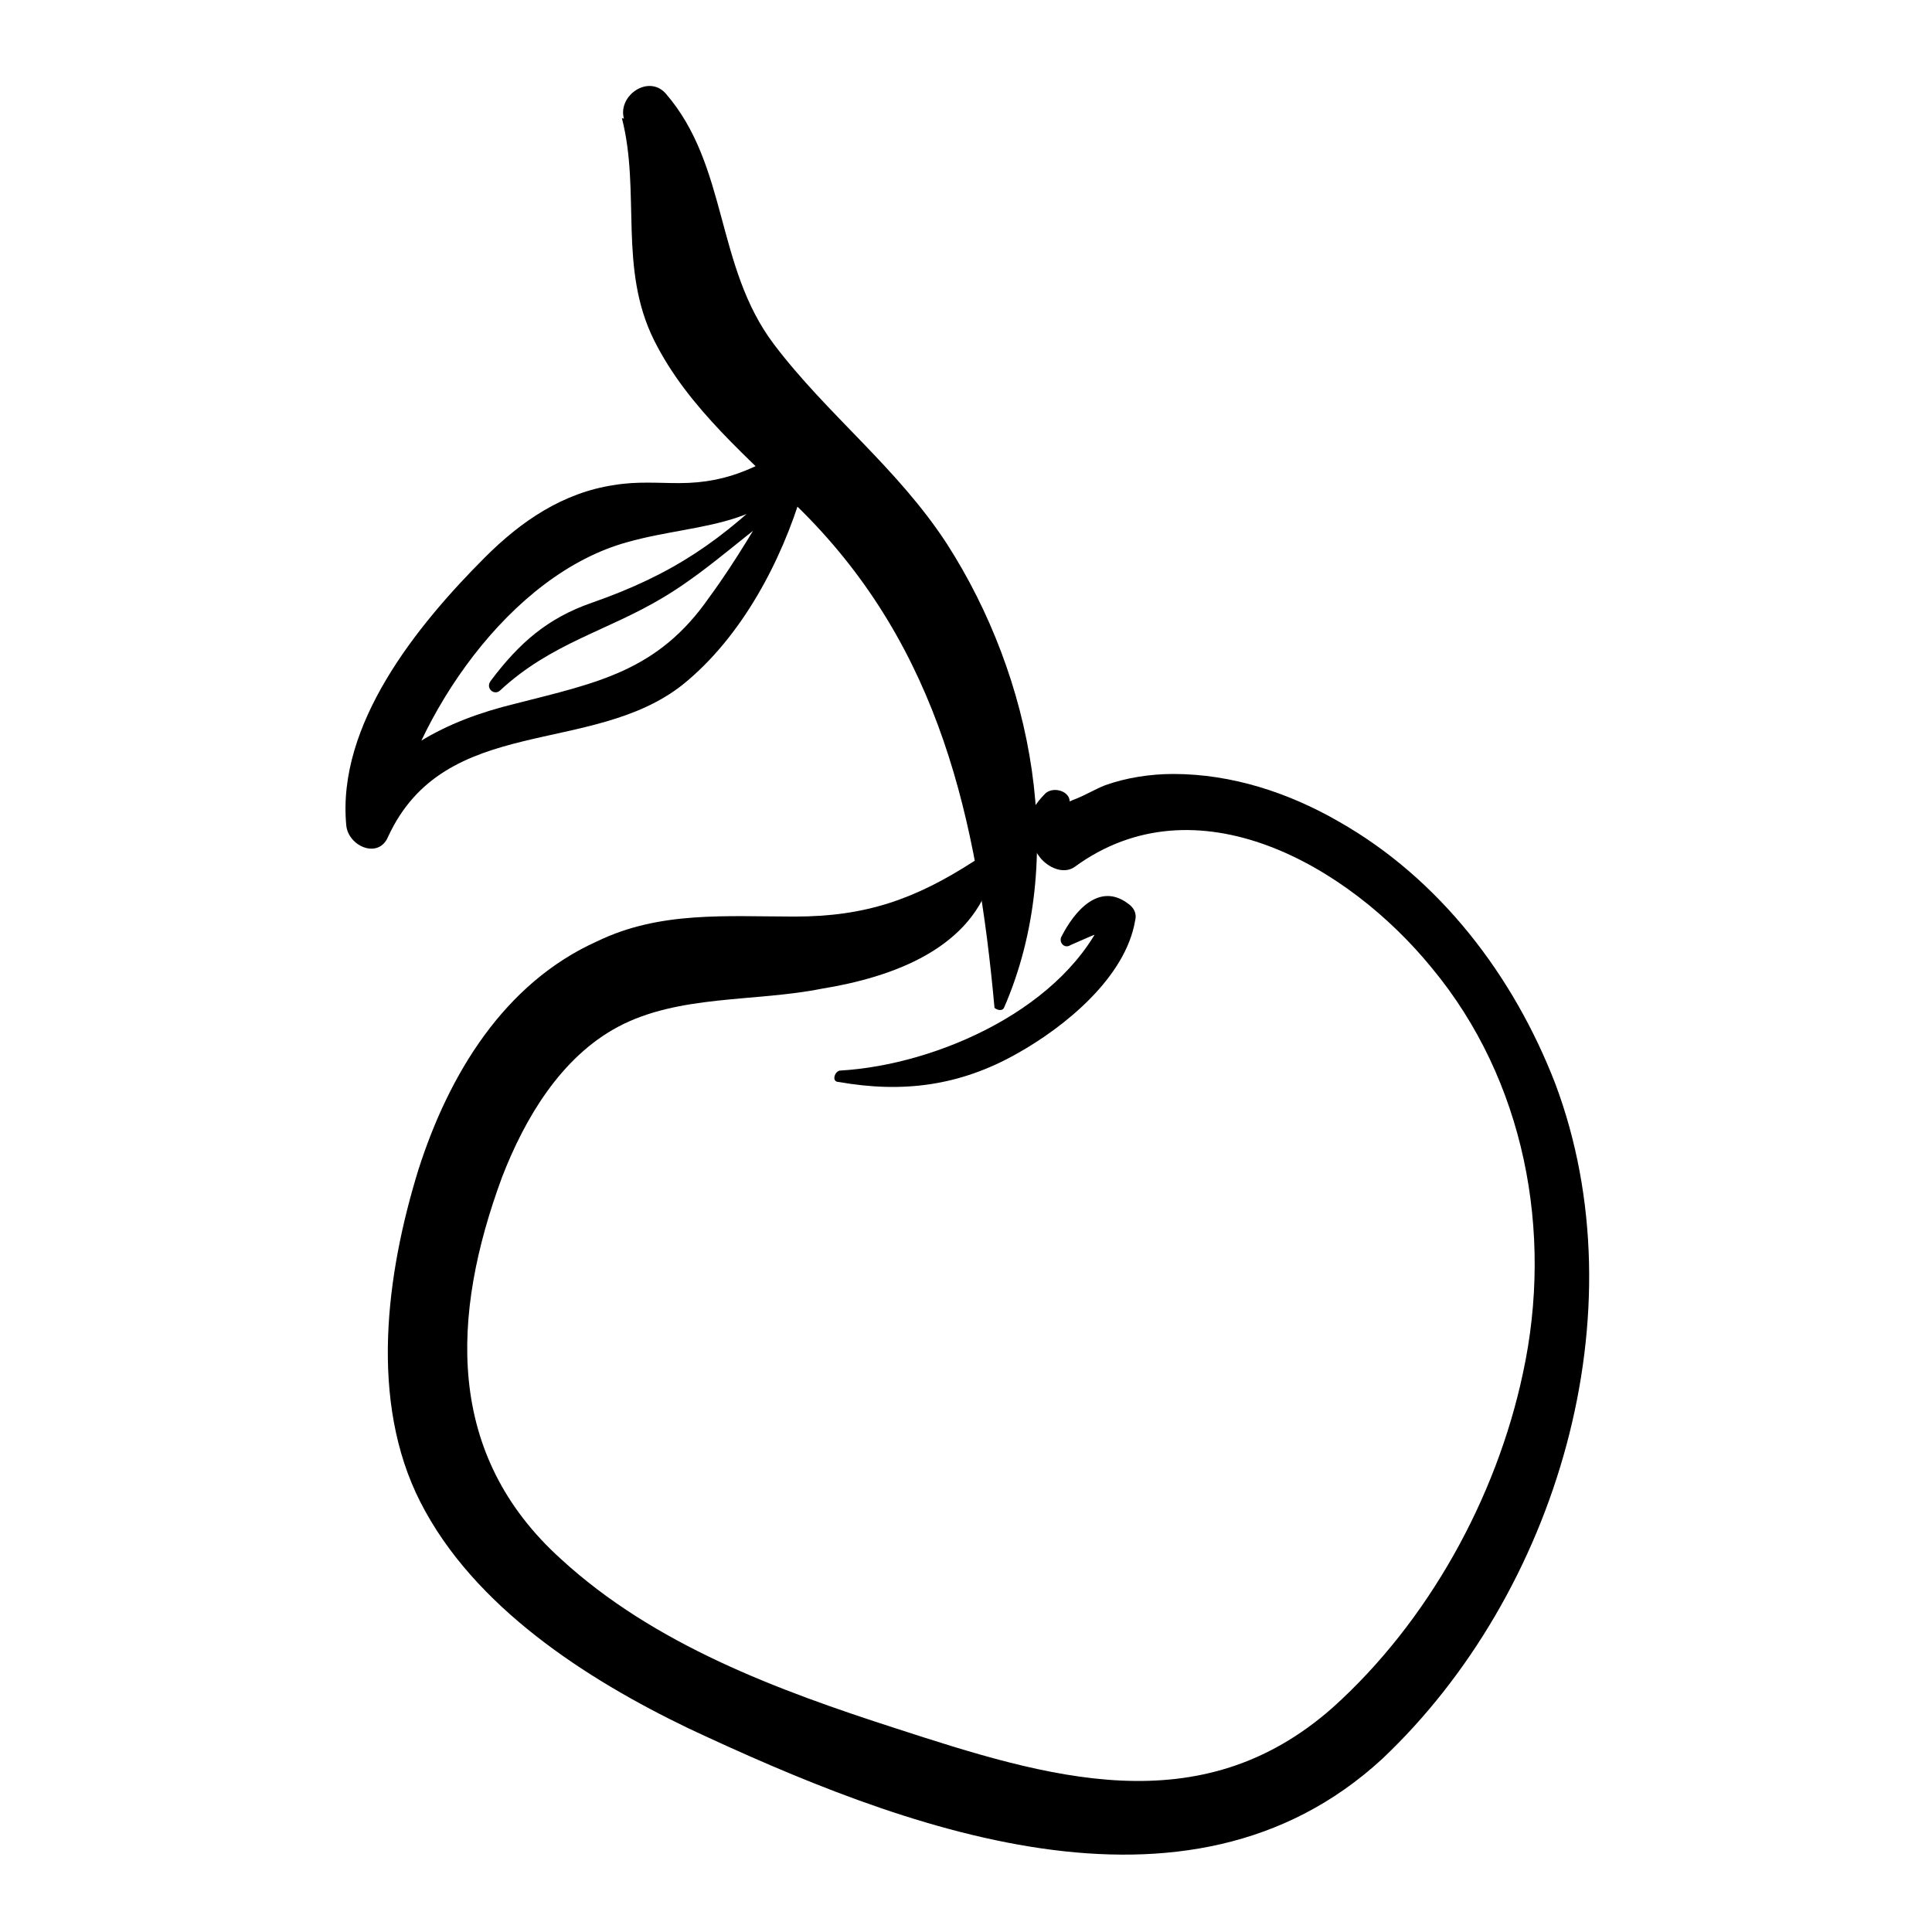 <?xml version="1.0" encoding="UTF-8"?>
<!-- Uploaded to: ICON Repo, www.iconrepo.com, Generator: ICON Repo Mixer Tools -->
<svg fill="#000000" width="800px" height="800px" version="1.1" viewBox="144 144 512 512" xmlns="http://www.w3.org/2000/svg">
 <g>
  <path d="m402.02 372.29c-15.617 10.078-28.719 14.609-47.359 14.609-18.137 0-35.77-1.512-52.395 6.551-24.688 11.082-39.297 35.266-47.359 60.457-8.566 27.711-13.098 61.465 0.504 88.168 14.105 27.711 43.832 46.855 71.039 59.953 55.922 26.199 132 55.922 183.89 8.062 46.348-43.836 68.516-118.4 45.844-178.86-11.082-28.719-30.73-54.41-57.434-69.527-13.098-7.559-28.215-12.594-43.832-12.594-6.047 0-12.594 1.008-18.137 3.023-2.519 1.008-5.039 2.519-7.559 3.527-5.543 2.016-2.519 3.527-2.016 2.016-2.519-0.504-4.535-0.504-7.055-1.008 0.504 3.527 0.504 6.551 1.008 10.078 0 1.512 2.016 1.512 2.519 0.504 1.008-3.023 2.519-6.551 3.527-9.574 1.512-3.527-3.527-5.543-6.047-3.527-5.543 5.543-6.551 10.578-1.512 17.129 2.016 2.519 6.047 4.535 9.07 2.519 32.242-23.68 72.547-0.504 94.715 26.703 24.688 29.727 32.242 70.031 24.184 107.31-7.051 33.25-25.188 65.996-50.379 88.668-35.266 31.234-75.57 18.641-115.88 5.543-31.234-10.078-63.984-22.168-88.672-44.84-30.73-27.711-29.223-64.488-15.617-101.27 6.047-15.617 15.617-31.738 30.73-39.801 16.121-8.566 36.273-6.551 53.906-10.078 18.641-3.023 40.305-10.578 45.344-30.73 0.504-2.016-2.519-4.535-5.035-3.023z"/>
  <path d="m366.24 430.73c17.129 3.023 32.242 1.008 47.359-7.559 12.594-7.055 28.719-20.152 31.234-35.266 0.504-2.016-0.504-3.527-2.016-4.535-7.559-5.543-14.105 2.016-17.633 9.07-0.504 1.512 1.008 3.023 2.519 2.016 3.527-1.512 6.551-3.023 10.078-4.031 0-1.512-0.504-3.527-0.504-5.039-10.578 25.695-44.84 40.809-70.535 42.32-1.512 0-2.519 3.023-0.504 3.023z"/>
  <path d="m410.07 411.08c17.129-39.297 7.559-87.664-15.113-122.93-13.098-20.152-31.738-34.258-45.848-52.898-15.617-20.656-12.09-47.359-28.719-66.504-4.535-5.039-12.594 0.504-11.082 6.551 2.519 8.566 1.512 5.543 5.543 14.105 0.504 0.504 1.512 0.504 1.512-0.504 1.008-3.527 2.519-7.055 3.527-10.578-3.527-1.008-7.559-2.016-11.082-3.023 5.039 19.648-1.008 39.801 8.566 58.945 9.07 18.137 25.191 31.234 39.297 45.344 36.273 36.273 46.352 81.617 50.883 131.5 0.5 0.5 2.012 1.004 2.516-0.004z"/>
  <path d="m357.68 259.94c-11.586 7.055-19.648 12.09-33.754 12.09-5.543 0-11.082-0.504-17.129 0.504-13.602 2.016-24.688 9.574-34.258 19.145-18.137 18.137-39.297 44.336-36.777 71.039 0.504 5.543 8.566 9.07 11.082 3.023 15.113-32.746 53.906-21.16 78.09-40.305 15.617-12.594 26.199-32.746 31.738-51.387 1.008-3.023-3.023-5.039-5.039-3.023-16.121 16.121-29.223 25.191-50.883 32.746-11.586 4.031-19.145 10.578-26.703 20.656-1.512 2.016 1.008 4.031 2.519 2.519 13.602-12.594 28.215-15.617 43.328-24.688 12.594-7.559 23.176-18.137 35.266-26.199-1.512-1.512-3.023-3.023-4.031-4.031-6.047 10.078-12.09 20.656-19.145 30.23-13.602 19.648-29.727 22.672-51.387 28.215-18.641 4.535-34.258 12.594-44.336 29.223 3.527 1.512 7.559 3.023 11.082 4.535 6.551-30.73 31.738-68.016 62.977-76.578 19.648-5.543 41.312-3.023 48.871-26.199 1.512-1.016-0.504-2.523-1.512-1.516z"/>
 </g>
</svg>
